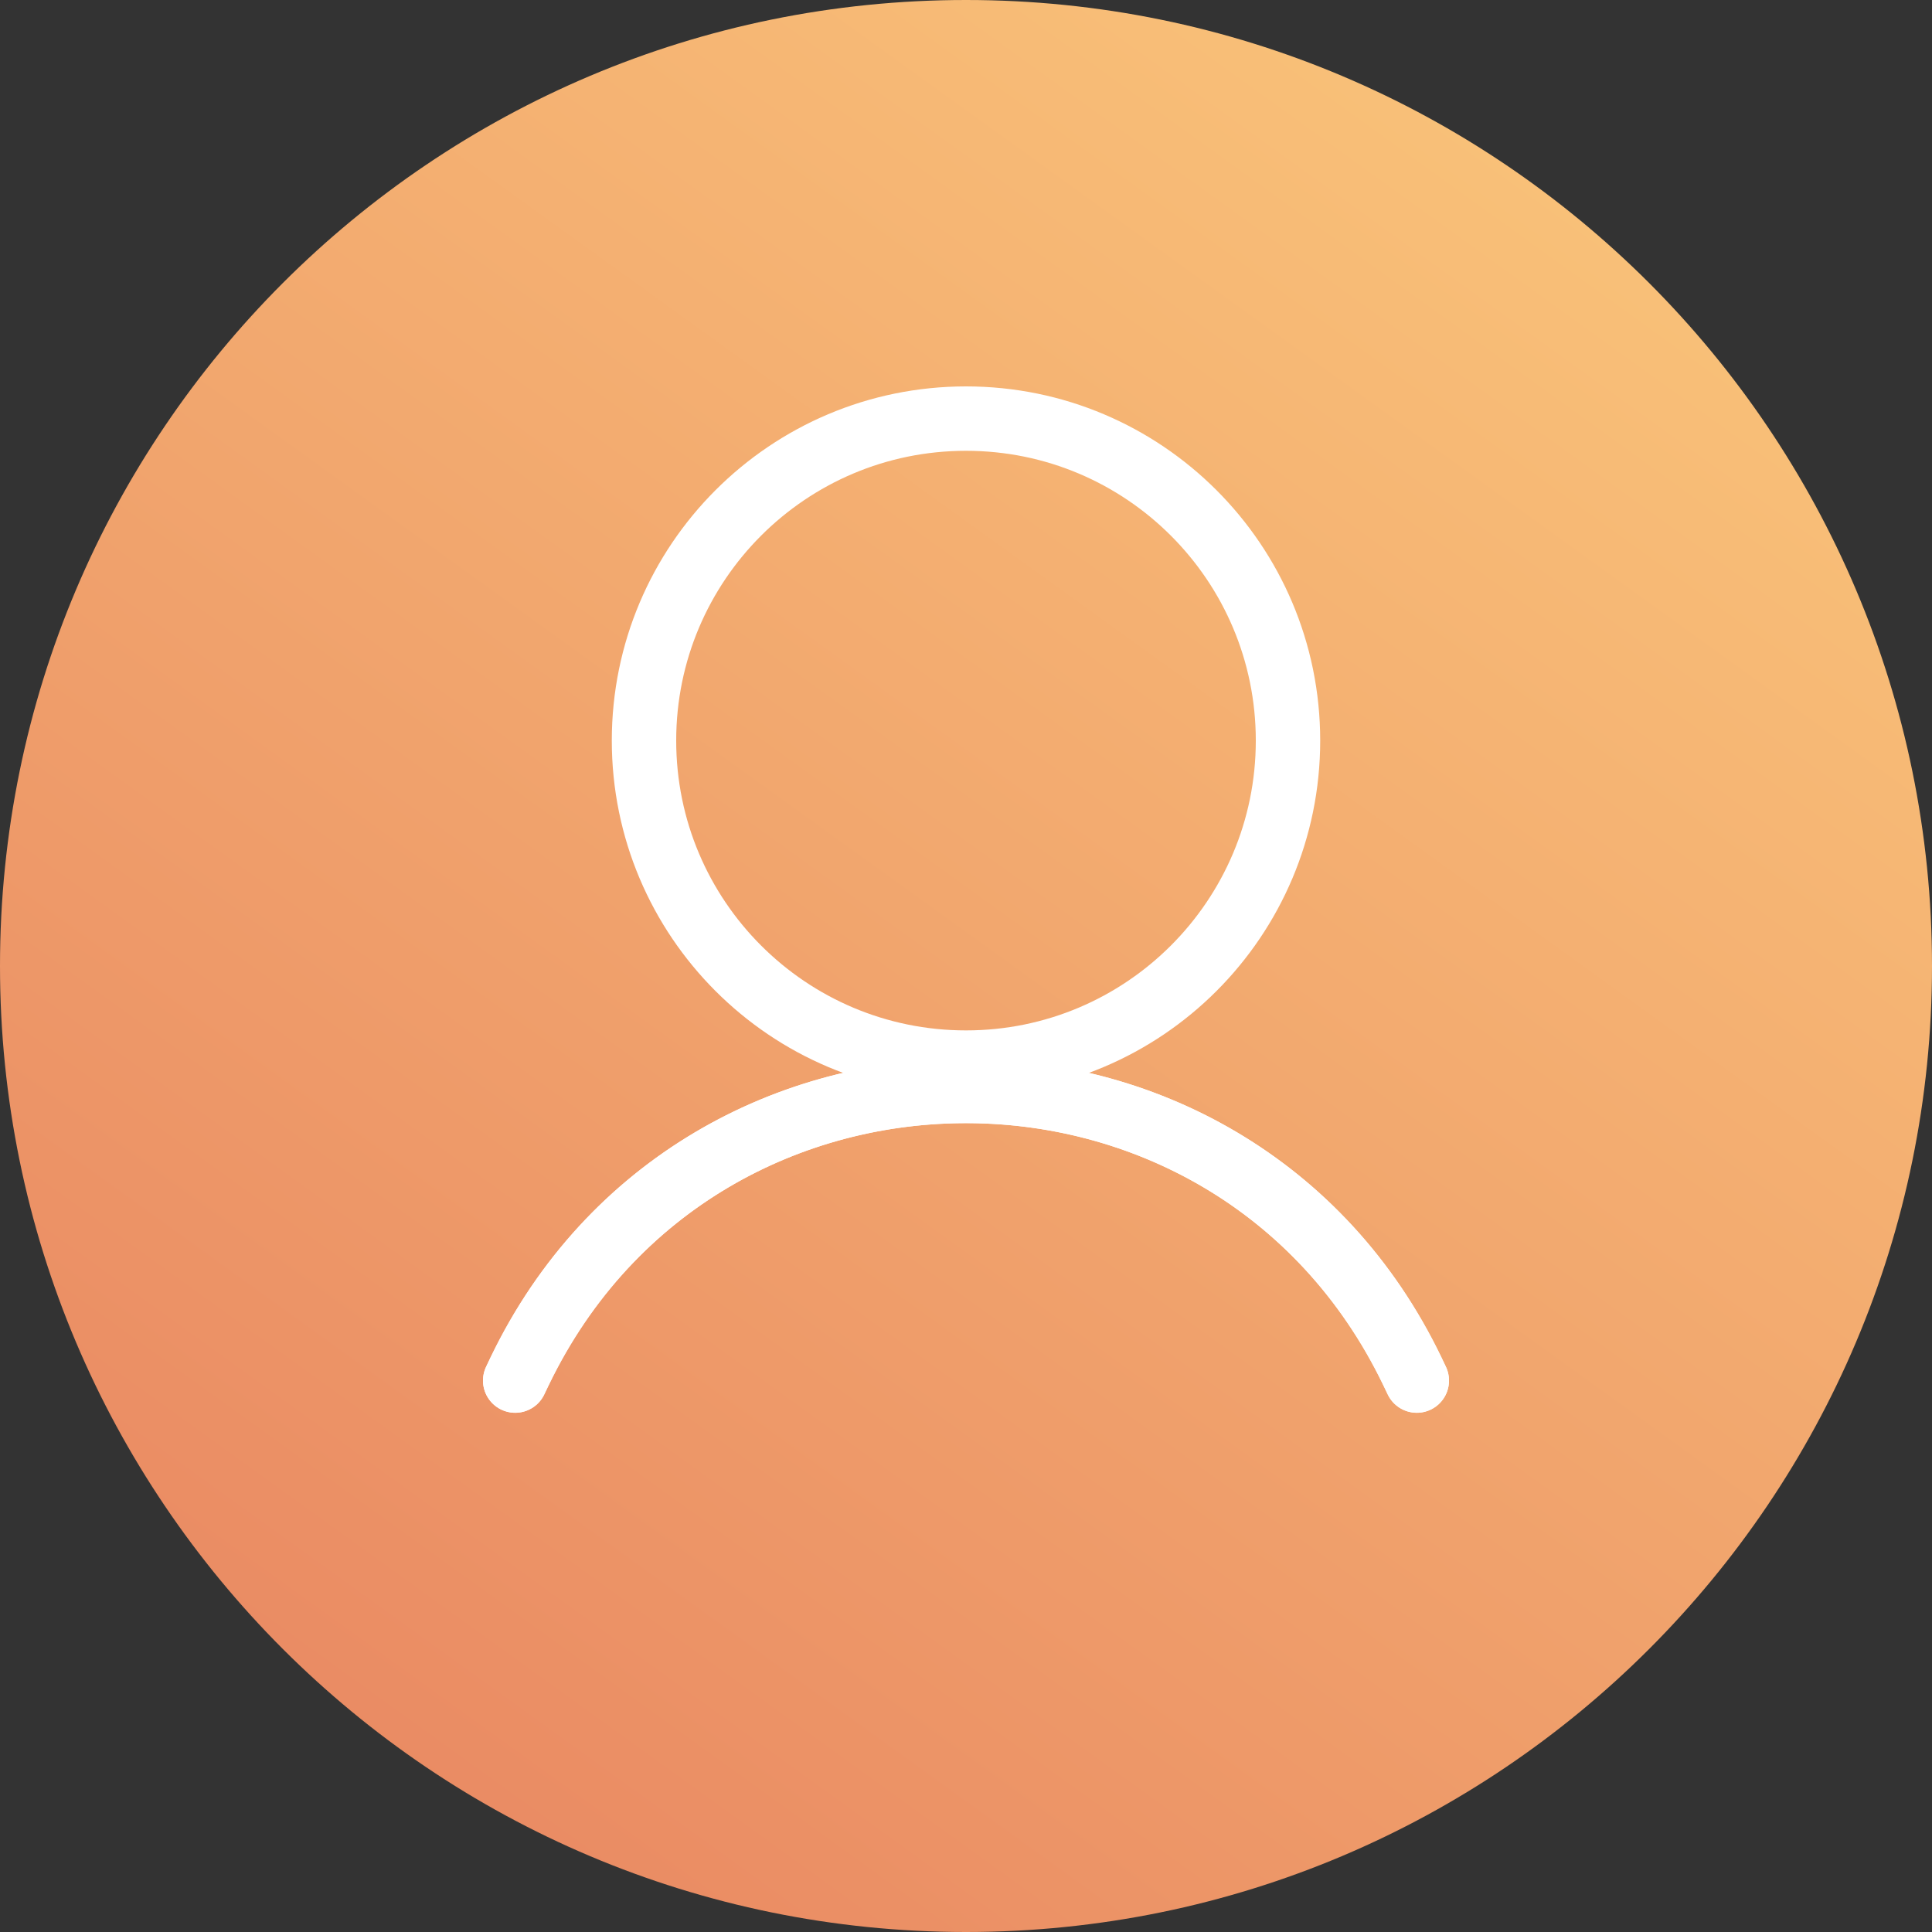 <svg width="60" height="60" viewBox="0 0 60 60" fill="none" xmlns="http://www.w3.org/2000/svg">
<rect x="0" y="0" width="60" height="60" fill="#333333" stroke="none"/>
<g clip-path="url(#clip0_507_1265)">
<path d="M30 60C46.569 60 60 46.569 60 30C60 13.431 46.569 0 30 0C13.431 0 0 13.431 0 30C0 46.569 13.431 60 30 60Z" fill="url(#paint0_linear_507_1265)"/>
<path d="M30 33C35.523 33 40 28.523 40 23C40 17.477 35.523 13 30 13C24.477 13 20 17.477 20 23C20 28.523 24.477 33 30 33Z" stroke="white" stroke-width="2"/>
<path d="M16 42.875C21.411 31.03 38.172 30.841 43.848 42.562L44 42.875" stroke="white" stroke-width="2" stroke-linecap="round"/>
<path d="M44 42.875C38.589 31.03 21.828 30.841 16.152 42.562L16 42.875" stroke="white" stroke-width="2" stroke-linecap="round"/>
</g>
<defs>
<linearGradient id="paint0_linear_507_1265" x1="59.909" y1="-18.322" x2="6.709" y2="55.454" gradientUnits="userSpaceOnUse">
<stop stop-color="#FFD781"/>
<stop offset="1" stop-color="#E98862"/>
</linearGradient>
<clipPath id="clip0_507_1265">
<rect width="60" height="60" fill="white"/>
</clipPath>
</defs>
</svg>
